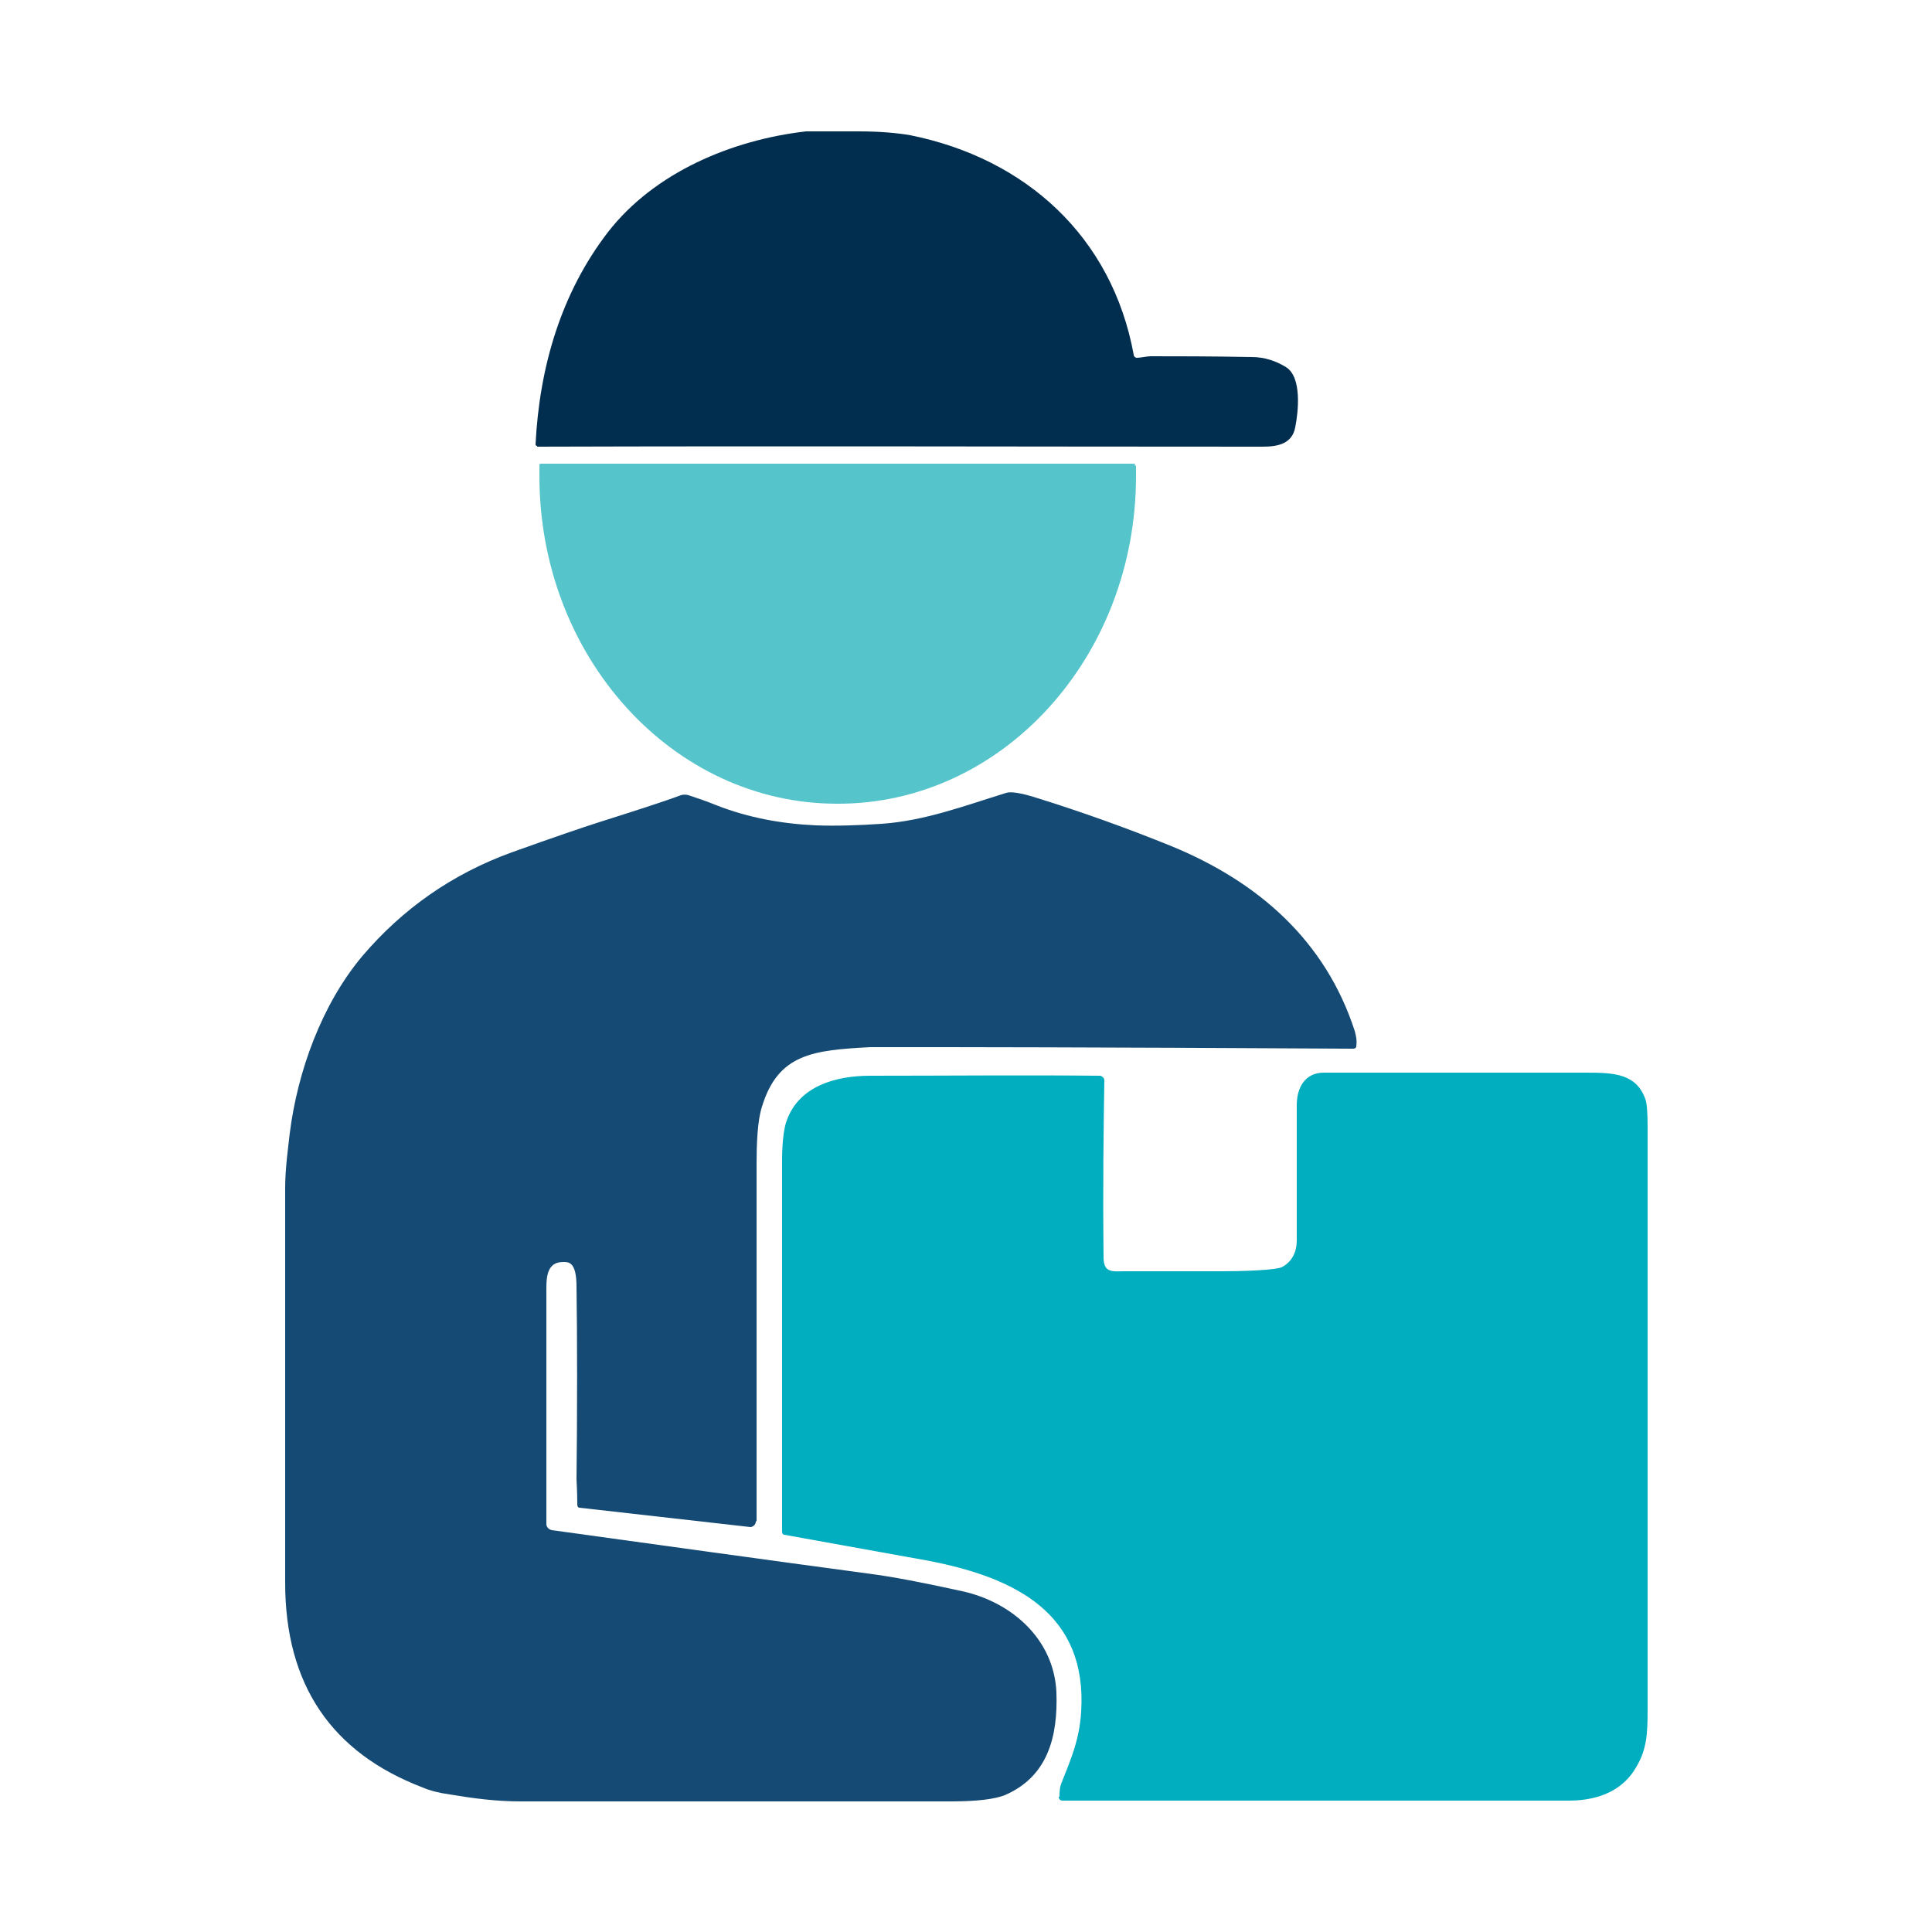 <?xml version="1.0" encoding="UTF-8"?>
<svg id="Layer_1" xmlns="http://www.w3.org/2000/svg" version="1.1" viewBox="0 0 250 250">
  <!-- Generator: Adobe Illustrator 29.5.1, SVG Export Plug-In . SVG Version: 2.1.0 Build 141)  -->
  <defs>
    <style>
      .st0 {
        fill: #012d4e;
      }

      .st1 {
        fill: #55c5cb;
      }

      .st2 {
        fill: #144a73;
      }

      .st3 {
        fill: #00aec0;
      }
    </style>
  </defs>
  <path class="st0" d="M69.5,57.7c0,0-.2,0-.2-.2.5-10,3.3-19.6,9.4-27.5,6-7.7,16-11.9,25.6-13,.5,0,2.8,0,6.8,0,2.7,0,5,.2,6.7.5,14.9,3,26.1,13.1,28.9,28.4,0,.2.2.4.4.4.5,0,1.3-.2,1.8-.2,3.4,0,7.8,0,13.1.1,1.6,0,3.1.5,4.4,1.3,2.1,1.3,1.6,5.8,1.2,7.8-.4,2.1-2.2,2.5-4.2,2.5-29.8,0-61.1-.1-93.9,0h0Z"/>
  <path class="st1" d="M146.8,60.2c.1,0,.2,0,.2.2v1.2c0,23.5-17.4,42.5-38.7,42.4h0c-21.3,0-38.6-19.1-38.5-42.6v-1.2c0-.1,0-.2.2-.2h76.9Z"/>
  <path class="st2" d="M97.8,196.9c0,.4-.4.7-.7.7l-22.1-2.5c-.2,0-.3-.2-.3-.4,0-1.8-.1-2.9-.1-3.3.1-7.8.1-19.1,0-24.9,0-3.2-1-3.2-1.7-3.2-2.4,0-2.2,2.4-2.2,4.5,0,5.1,0,14.9,0,29.4,0,.4.3.7.7.8,13.8,1.9,27.4,3.8,40.8,5.6,3.2.4,7.3,1.2,12.3,2.3,6.4,1.4,11.9,6.2,12.2,13.1.2,5.7-1.1,10.9-6.7,13.3-1.3.5-3.5.8-6.9.8-14.6,0-33.1,0-55.8,0-3.1,0-6.1-.4-9.1-.9-1.4-.2-2.6-.5-3.5-.9-11.8-4.5-17.8-13.3-17.8-26.5,0-9,0-23.1,0-51.1,0-2.5.4-5.3.6-7.1,1-7.9,4.1-16.6,9.4-22.9,5.2-6.1,11.6-10.6,19.3-13.4,5.3-1.9,9.1-3.2,11.3-3.9,4.4-1.4,7.9-2.5,10.6-3.5.3-.1.7-.1,1,0,1.2.4,2.4.8,3.6,1.3,4.1,1.6,8.4,2.4,12.9,2.6,2.6.1,5.5,0,8.5-.2,5.6-.4,10.6-2.3,16.1-4,.6-.2,1.9,0,3.8.6,5.8,1.8,11.7,3.9,17.6,6.3,11.2,4.6,19.9,12.2,23.7,23.9.2.7.3,1.3.2,2,0,.2-.2.3-.4.3-34.2-.2-53.1-.2-56.5-.2s-4.6,0-6,0c-7.3.4-11.9.8-14,7.7-.6,1.8-.7,5-.7,7.3,0,25.2,0,43.6,0,46.3h0Z"/>
  <path class="st3" d="M137.1,232.5c0-.6,0-1.2.3-1.9,1.2-3,2.3-5.6,2.5-9.1.8-12.6-8.3-17.4-20.1-19.6-6.7-1.2-12.7-2.3-18.3-3.3-.2,0-.3-.2-.3-.4,0-13,0-31.8,0-48.3,0-1,.1-3.6.6-4.9,1.6-4.5,6.4-5.8,10.8-5.8,10,0,19.9-.1,29.7,0,.3,0,.6.3.6.6-.1,6.2-.2,13.8-.1,22.9,0,2.1,1.2,1.8,2.9,1.8,7.6,0,9.3,0,12.6,0,1.9,0,7-.1,7.7-.6,1.2-.7,1.8-1.9,1.8-3.4,0-8.7,0-14.5,0-17.5,0-2.3,1.1-4.2,3.5-4.2,17.4,0,28.7,0,33.9,0,3.6,0,6.5.1,7.7,3.4.2.5.3,1.7.3,3.6,0,14.1,0,39.3,0,75.5,0,3-.1,5.1-1.5,7.4-1.6,2.8-4.6,4.3-8.7,4.3-24.6,0-46.4,0-65.5,0-.3,0-.5-.2-.5-.5h0Z"/>
</svg>